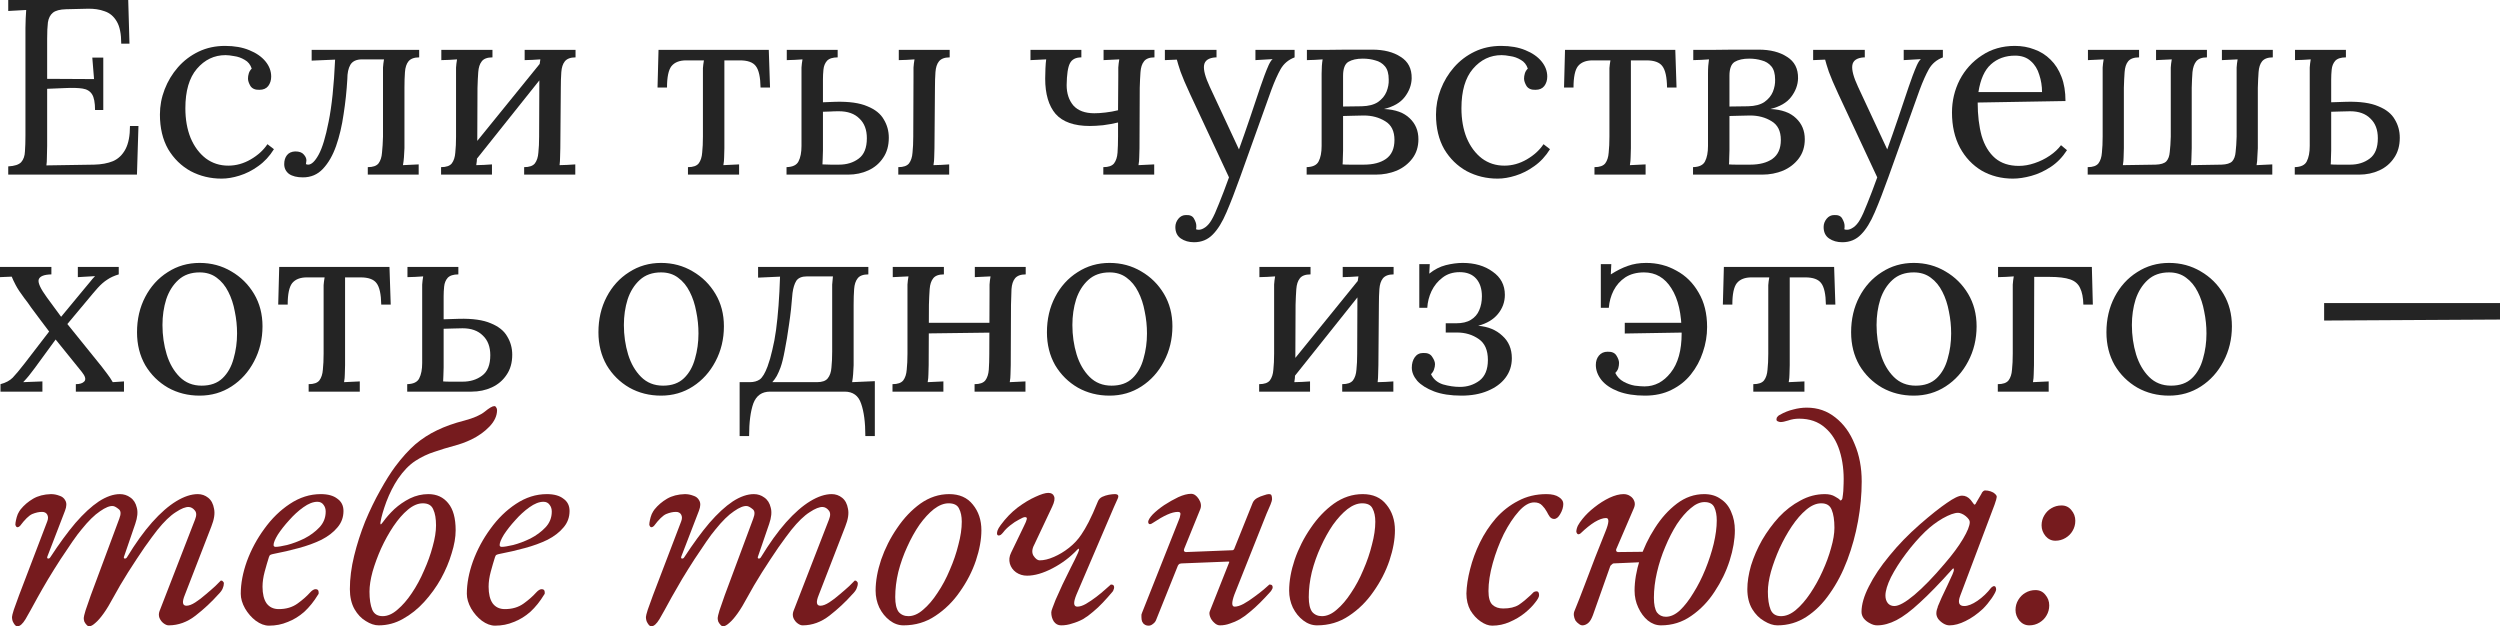 <?xml version="1.0" encoding="UTF-8"?> <svg xmlns="http://www.w3.org/2000/svg" viewBox="0 0 403.197 101.004" fill="none"><path d="M15.329 17.743C15.329 16.563 15.168 15.718 14.846 15.208C14.524 14.699 14.015 14.39 13.317 14.283C12.62 14.176 11.694 14.149 10.541 14.202L7.604 14.323V23.537C7.604 24.261 7.591 24.878 7.564 25.387C7.564 25.897 7.537 26.326 7.483 26.675L15.168 26.554C16.348 26.527 17.367 26.34 18.226 25.991C19.084 25.615 19.755 24.972 20.237 24.06C20.72 23.148 20.962 21.9 20.962 20.318H22.33L22.088 28.163H1.328V26.836C2.347 26.782 3.044 26.554 3.42 26.152C3.795 25.723 3.997 25.146 4.023 24.422C4.077 23.671 4.104 22.826 4.104 21.887V4.506C4.104 3.97 4.117 3.46 4.144 2.977C4.171 2.468 4.198 2.012 4.224 1.609C3.742 1.636 3.259 1.663 2.776 1.69C2.293 1.717 1.811 1.743 1.328 1.77V0H20.68L20.881 7.041H19.553C19.553 5.458 19.312 4.265 18.829 3.46C18.346 2.629 17.689 2.079 16.858 1.811C16.053 1.515 15.141 1.381 14.122 1.408L10.662 1.489C9.669 1.515 8.959 1.703 8.529 2.052C8.1 2.401 7.832 2.924 7.725 3.621C7.644 4.292 7.604 5.177 7.604 6.276V12.714L15.168 12.754L14.886 9.294H16.657V17.743H15.329Z" fill="#242424"></path><path d="M35.73 28.807C33.933 28.807 32.27 28.405 30.741 27.6C29.239 26.768 28.032 25.588 27.12 24.06C26.235 22.504 25.792 20.64 25.792 18.467C25.792 17.072 26.047 15.718 26.557 14.404C27.066 13.089 27.777 11.909 28.689 10.863C29.628 9.79 30.741 8.945 32.029 8.328C33.316 7.711 34.738 7.403 36.293 7.403C37.795 7.403 39.096 7.631 40.196 8.087C41.323 8.543 42.194 9.146 42.811 9.897C43.428 10.648 43.737 11.467 43.737 12.352C43.737 12.942 43.576 13.451 43.254 13.881C42.932 14.283 42.462 14.484 41.846 14.484C41.175 14.511 40.692 14.31 40.397 13.881C40.129 13.425 39.995 13.022 39.995 12.674C39.995 12.405 40.035 12.137 40.116 11.869C40.196 11.574 40.357 11.306 40.598 11.064C40.384 10.42 40.008 9.951 39.472 9.656C38.935 9.334 38.372 9.133 37.782 9.053C37.219 8.945 36.749 8.892 36.374 8.892C34.55 8.892 33.008 9.629 31.747 11.104C30.513 12.553 29.896 14.672 29.896 17.461C29.896 19.258 30.178 20.854 30.741 22.249C31.331 23.644 32.149 24.744 33.195 25.548C34.242 26.326 35.448 26.715 36.816 26.715C38.077 26.715 39.284 26.38 40.437 25.709C41.591 25.038 42.489 24.221 43.133 23.255L44.179 24.06C43.482 25.186 42.637 26.098 41.644 26.795C40.679 27.493 39.673 28.002 38.627 28.324C37.608 28.646 36.642 28.807 35.73 28.807Z" fill="#242424"></path><path d="M48.855 28.606C47.89 28.606 47.139 28.418 46.602 28.043C46.092 27.64 45.838 27.117 45.838 26.474C45.838 25.883 45.985 25.401 46.28 25.025C46.575 24.65 47.018 24.449 47.608 24.422C48.252 24.422 48.708 24.583 48.976 24.904C49.271 25.226 49.419 25.548 49.419 25.87C49.419 25.951 49.405 26.058 49.378 26.192C49.378 26.299 49.365 26.393 49.338 26.474C49.499 26.527 49.62 26.554 49.7 26.554C50.237 26.554 50.8 26.018 51.39 24.945C51.98 23.872 52.517 22.102 52.999 19.634C53.509 17.139 53.858 13.8 54.045 9.616L50.263 9.777V8.047H67.604V9.254C66.799 9.254 66.223 9.468 65.874 9.897C65.552 10.3 65.364 10.876 65.311 11.627C65.257 12.352 65.23 13.197 65.23 14.162V23.899C65.203 24.435 65.177 24.918 65.15 25.347C65.123 25.749 65.069 26.179 64.989 26.635L67.524 26.514V28.163H59.316V26.956C60.147 26.956 60.724 26.755 61.046 26.353C61.368 25.924 61.556 25.347 61.609 24.623C61.69 23.872 61.743 23.013 61.77 22.048V12.311C61.77 11.775 61.77 11.306 61.77 10.903C61.797 10.474 61.851 10.032 61.931 9.576H58.391C57.479 9.576 56.848 9.871 56.5 10.461C56.178 11.024 56.017 11.788 56.017 12.754C55.909 14.658 55.708 16.549 55.413 18.427C55.145 20.304 54.743 22.008 54.206 23.537C53.67 25.065 52.959 26.299 52.074 27.238C51.216 28.15 50.143 28.606 48.855 28.606Z" fill="#242424"></path><path d="M79.424 9.254C78.593 9.254 78.016 9.468 77.694 9.897C77.373 10.3 77.185 10.876 77.131 11.627C77.077 12.352 77.037 13.197 77.01 14.162L76.97 23.899C76.97 24.435 76.957 24.918 76.93 25.347C76.93 25.749 76.89 26.179 76.809 26.635C77.238 26.608 77.654 26.594 78.057 26.594C78.486 26.568 78.915 26.541 79.344 26.514V28.163H71.136V26.956C71.968 26.956 72.545 26.755 72.866 26.353C73.188 25.924 73.376 25.347 73.43 24.623C73.51 23.872 73.55 23.013 73.55 22.048V12.311C73.55 11.775 73.55 11.306 73.55 10.903C73.577 10.474 73.631 10.032 73.711 9.576C73.282 9.602 72.853 9.629 72.424 9.656C72.022 9.656 71.606 9.669 71.177 9.696V8.047H79.424V9.254ZM87.31 9.978L88.598 10.943L76.246 26.433L74.878 25.307L87.31 9.978ZM92.822 9.254C92.017 9.254 91.441 9.468 91.092 9.897C90.77 10.3 90.583 10.876 90.529 11.627C90.475 12.352 90.448 13.197 90.448 14.162L90.368 23.899C90.368 24.435 90.354 24.918 90.328 25.347C90.328 25.749 90.301 26.179 90.247 26.635C90.676 26.608 91.092 26.594 91.495 26.594C91.924 26.568 92.353 26.541 92.782 26.514V28.163H84.534V26.956C85.366 26.956 85.942 26.755 86.264 26.353C86.586 25.924 86.774 25.347 86.827 24.623C86.908 23.872 86.948 23.013 86.948 22.048L86.988 12.311C86.988 11.775 86.988 11.306 86.988 10.903C87.015 10.474 87.069 10.032 87.149 9.576C86.72 9.602 86.291 9.629 85.862 9.656C85.46 9.656 85.044 9.669 84.615 9.696V8.047H92.822V9.254Z" fill="#242424"></path><path d="M110.953 28.163V26.956C111.785 26.956 112.362 26.755 112.683 26.353C113.005 25.924 113.193 25.347 113.247 24.623C113.327 23.872 113.367 23.013 113.367 22.048V12.311C113.367 11.775 113.367 11.332 113.367 10.984C113.394 10.608 113.448 10.192 113.528 9.736H110.672C109.599 9.736 108.808 10.045 108.298 10.662C107.815 11.279 107.574 12.432 107.574 14.122H106.045L106.206 8.047H123.989L124.19 14.122H122.661C122.634 12.432 122.379 11.279 121.897 10.662C121.441 10.045 120.582 9.736 119.322 9.736H116.827V23.899C116.827 24.435 116.814 24.918 116.787 25.347C116.787 25.749 116.747 26.179 116.666 26.635L119.201 26.514V28.163H110.953Z" fill="#242424"></path><path d="M126.85 28.163V26.956C127.843 26.929 128.486 26.621 128.781 26.031C129.103 25.414 129.264 24.583 129.264 23.537V12.311C129.264 11.775 129.264 11.306 129.264 10.903C129.291 10.474 129.345 10.032 129.425 9.576C128.996 9.602 128.567 9.629 128.138 9.656C127.735 9.656 127.32 9.669 126.89 9.696V8.047H135.098V9.254C134.293 9.254 133.717 9.441 133.368 9.817C133.046 10.192 132.858 10.662 132.805 11.225C132.751 11.762 132.724 12.285 132.724 12.794V16.496L134.776 16.415C136.949 16.362 138.652 16.603 139.886 17.139C141.147 17.649 142.032 18.36 142.541 19.272C143.078 20.157 143.346 21.136 143.346 22.209C143.346 23.496 143.038 24.583 142.421 25.468C141.83 26.353 141.039 27.023 140.047 27.479C139.054 27.935 137.968 28.163 136.788 28.163H126.85ZM132.644 26.514C133.1 26.541 133.542 26.554 133.971 26.554C134.401 26.554 134.843 26.554 135.299 26.554C136.56 26.554 137.619 26.232 138.478 25.588C139.363 24.945 139.805 23.845 139.805 22.289C139.805 20.921 139.403 19.862 138.598 19.111C137.82 18.333 136.721 17.944 135.299 17.944C134.736 17.944 134.28 17.958 133.931 17.984C133.583 17.984 133.18 17.998 132.724 18.025V24.261C132.724 24.77 132.711 25.213 132.684 25.588C132.684 25.964 132.671 26.272 132.644 26.514ZM144.875 28.163V26.956C145.706 26.956 146.283 26.755 146.605 26.353C146.927 25.924 147.115 25.347 147.168 24.623C147.248 23.872 147.289 23.013 147.289 22.048L147.329 12.311C147.329 11.775 147.329 11.306 147.329 10.903C147.356 10.474 147.409 10.032 147.49 9.576C147.061 9.602 146.632 9.629 146.202 9.656C145.8 9.656 145.384 9.669 144.955 9.696V8.047H153.163V9.254C152.358 9.254 151.781 9.468 151.433 9.897C151.111 10.3 150.923 10.876 150.87 11.627C150.816 12.352 150.789 13.197 150.789 14.162L150.709 23.899C150.709 24.435 150.695 24.918 150.668 25.347C150.668 25.749 150.628 26.179 150.548 26.635C150.977 26.608 151.393 26.594 151.795 26.594C152.224 26.568 152.653 26.541 153.082 26.514V28.163H144.875Z" fill="#242424"></path><path d="M177.942 28.163V26.956C178.773 26.956 179.35 26.755 179.672 26.353C179.994 25.924 180.181 25.347 180.235 24.623C180.289 23.872 180.316 23.013 180.316 22.048V19.755C179.538 19.942 178.733 20.09 177.902 20.197C177.07 20.278 176.359 20.318 175.769 20.318C173.248 20.318 171.411 19.674 170.257 18.387C169.131 17.072 168.567 15.168 168.567 12.674C168.567 12.137 168.581 11.587 168.608 11.024C168.634 10.434 168.675 9.951 168.728 9.576L166.194 9.696V8.047H174.401V9.254C173.489 9.254 172.872 9.576 172.551 10.219C172.229 10.836 172.054 12.003 172.028 13.72C172.028 15.061 172.39 16.16 173.114 17.019C173.865 17.85 174.991 18.266 176.493 18.266C177.03 18.266 177.634 18.226 178.304 18.145C179.001 18.065 179.672 17.944 180.316 17.783L180.356 12.311C180.356 11.775 180.356 11.306 180.356 10.903C180.383 10.474 180.436 10.032 180.517 9.576L177.982 9.696V8.047H186.19V9.254C185.385 9.254 184.822 9.468 184.5 9.897C184.178 10.3 183.99 10.876 183.937 11.627C183.883 12.352 183.843 13.197 183.816 14.162L183.776 23.899C183.776 24.435 183.762 24.918 183.735 25.347C183.735 25.749 183.695 26.179 183.615 26.635L186.149 26.514V28.163H177.942Z" fill="#242424"></path><path d="M192.577 39.067C191.746 39.067 191.035 38.865 190.445 38.463C189.855 38.061 189.56 37.444 189.56 36.612C189.56 36.13 189.72 35.687 190.042 35.285C190.364 34.882 190.78 34.681 191.29 34.681C191.933 34.654 192.363 34.855 192.577 35.285C192.819 35.714 192.939 36.089 192.939 36.411C192.939 36.492 192.939 36.572 192.939 36.653C192.939 36.76 192.926 36.867 192.899 36.974C192.98 37.028 193.127 37.055 193.341 37.055C193.663 37.055 194.012 36.921 194.388 36.653C194.763 36.384 195.098 35.996 195.393 35.486C195.742 34.896 196.144 34.011 196.601 32.83C197.083 31.65 197.62 30.242 198.21 28.606L191.933 15.168C191.236 13.666 190.726 12.472 190.405 11.587C190.109 10.702 189.908 10.045 189.801 9.616L187.87 9.696V8.047H196.198V9.254H196.037C194.911 9.334 194.294 9.763 194.186 10.541C194.079 11.292 194.388 12.446 195.112 14.001L199.819 24.1C200.436 22.383 201.026 20.693 201.589 19.03C202.153 17.341 202.716 15.664 203.279 14.001C203.494 13.411 203.708 12.808 203.923 12.191C204.164 11.547 204.392 10.984 204.607 10.501C204.848 9.991 205.063 9.669 205.251 9.535L202.475 9.696V8.047H208.791V9.254C207.799 9.629 207.048 10.26 206.538 11.145C206.055 12.003 205.559 13.116 205.049 14.484L200.02 28.526C199.216 30.778 198.478 32.683 197.807 34.239C197.137 35.821 196.399 37.015 195.595 37.819C194.79 38.651 193.784 39.067 192.577 39.067Z" fill="#242424"></path><path d="M210.735 28.163V26.956C211.728 26.929 212.371 26.621 212.666 26.031C212.988 25.414 213.149 24.583 213.149 23.537V11.909C213.149 11.426 213.163 10.997 213.189 10.622C213.216 10.246 213.257 9.897 213.31 9.576C212.881 9.602 212.452 9.629 212.023 9.656C211.62 9.656 211.205 9.669 210.775 9.696V8.047C211.5 8.047 212.425 8.047 213.552 8.047C214.678 8.02 215.912 8.006 217.253 8.006C218.621 8.006 219.975 8.006 221.317 8.006C223.194 8.006 224.723 8.395 225.903 9.173C227.11 9.924 227.7 11.078 227.673 12.633C227.647 13.706 227.271 14.712 226.547 15.651C225.85 16.563 224.736 17.206 223.208 17.582C225.032 17.662 226.413 18.159 227.352 19.071C228.29 19.956 228.76 21.082 228.76 22.45C228.76 23.657 228.438 24.69 227.794 25.548C227.151 26.407 226.306 27.064 225.26 27.52C224.213 27.949 223.087 28.163 221.88 28.163H210.735ZM216.529 26.514C216.824 26.541 217.213 26.554 217.696 26.554C218.205 26.554 218.675 26.554 219.104 26.554C219.56 26.554 219.841 26.554 219.949 26.554C221.451 26.554 222.644 26.246 223.53 25.629C224.441 24.985 224.897 23.966 224.897 22.571C224.897 21.149 224.401 20.144 223.409 19.553C222.416 18.937 221.263 18.628 219.949 18.628C219.386 18.628 218.795 18.641 218.178 18.668C217.588 18.668 217.065 18.682 216.609 18.709V24.261C216.609 24.77 216.596 25.213 216.569 25.588C216.569 25.964 216.556 26.272 216.529 26.514ZM216.609 17.18L219.627 17.139C220.727 17.113 221.598 16.885 222.242 16.455C222.886 15.999 223.342 15.45 223.61 14.806C223.878 14.135 223.999 13.478 223.972 12.834C223.972 11.896 223.771 11.185 223.369 10.702C222.966 10.219 222.443 9.897 221.799 9.736C221.183 9.549 220.512 9.455 219.788 9.455C218.822 9.455 218.044 9.629 217.454 9.978C216.891 10.327 216.609 11.078 216.609 12.231V17.18Z" fill="#242424"></path><path d="M241.533 28.807C239.736 28.807 238.073 28.405 236.544 27.6C235.042 26.768 233.835 25.588 232.923 24.06C232.038 22.504 231.596 20.64 231.596 18.467C231.596 17.072 231.85 15.718 232.36 14.404C232.87 13.089 233.58 11.909 234.492 10.863C235.431 9.79 236.544 8.945 237.832 8.328C239.119 7.711 240.541 7.403 242.097 7.403C243.599 7.403 244.899 7.631 245.999 8.087C247.126 8.543 247.998 9.146 248.614 9.897C249.231 10.648 249.54 11.467 249.54 12.352C249.54 12.942 249.379 13.451 249.057 13.881C248.735 14.283 248.266 14.484 247.649 14.484C246.978 14.511 246.496 14.31 246.2 13.881C245.932 13.425 245.798 13.022 245.798 12.674C245.798 12.405 245.838 12.137 245.919 11.869C245.999 11.574 246.16 11.306 246.402 11.064C246.187 10.42 245.811 9.951 245.275 9.656C244.738 9.334 244.175 9.133 243.585 9.053C243.022 8.945 242.553 8.892 242.177 8.892C240.353 8.892 238.811 9.629 237.55 11.104C236.316 12.553 235.699 14.672 235.699 17.461C235.699 19.258 235.981 20.854 236.544 22.249C237.134 23.644 237.953 24.744 238.998 25.548C240.045 26.326 241.252 26.715 242.62 26.715C243.88 26.715 245.087 26.38 246.241 25.709C247.394 25.038 248.293 24.221 248.936 23.255L249.982 24.06C249.285 25.186 248.44 26.098 247.448 26.795C246.482 27.493 245.476 28.002 244.43 28.324C243.411 28.646 242.445 28.807 241.533 28.807Z" fill="#242424"></path><path d="M257.154 28.163V26.956C257.984 26.956 258.561 26.755 258.884 26.353C259.206 25.924 259.394 25.347 259.446 24.623C259.526 23.872 259.566 23.013 259.566 22.048V12.311C259.566 11.775 259.566 11.332 259.566 10.984C259.594 10.608 259.649 10.192 259.729 9.736H256.871C255.799 9.736 255.007 10.045 254.497 10.662C254.014 11.279 253.774 12.432 253.774 14.122H252.245L252.404 8.047H270.19L270.39 14.122H268.86C268.835 12.432 268.58 11.279 268.097 10.662C267.64 10.045 266.783 9.736 265.52 9.736H263.028V23.899C263.028 24.435 263.013 24.918 262.986 25.347C262.986 25.749 262.946 26.179 262.866 26.635L265.4 26.514V28.163H257.154Z" fill="#242424"></path><path d="M273.049 28.163V26.956C274.042 26.929 274.687 26.621 274.982 26.031C275.304 25.414 275.464 24.583 275.464 23.537V11.909C275.464 11.426 275.476 10.997 275.504 10.622C275.531 10.246 275.571 9.897 275.624 9.576C275.197 9.602 274.767 9.629 274.337 9.656C273.934 9.656 273.519 9.669 273.089 9.696V8.047C273.814 8.047 274.739 8.047 275.866 8.047C276.994 8.02 278.226 8.006 279.568 8.006C280.936 8.006 282.291 8.006 283.63 8.006C285.508 8.006 287.037 8.395 288.217 9.173C289.425 9.924 290.015 11.078 289.987 12.633C289.962 13.706 289.585 14.712 288.862 15.651C288.165 16.563 287.05 17.206 285.523 17.582C287.345 17.662 288.727 18.159 289.667 19.071C290.604 19.956 291.074 21.082 291.074 22.45C291.074 23.657 290.752 24.69 290.11 25.548C289.465 26.407 288.62 27.064 287.575 27.52C286.528 27.949 285.403 28.163 284.195 28.163H273.049ZM278.844 26.514C279.138 26.541 279.528 26.554 280.011 26.554C280.521 26.554 280.988 26.554 281.418 26.554C281.876 26.554 282.156 26.554 282.263 26.554C283.765 26.554 284.958 26.246 285.845 25.629C286.755 24.985 287.212 23.966 287.212 22.571C287.212 21.149 286.715 20.144 285.723 19.553C284.73 18.937 283.578 18.628 282.263 18.628C281.701 18.628 281.111 18.641 280.493 18.668C279.903 18.668 279.381 18.682 278.924 18.709V24.261C278.924 24.77 278.911 25.213 278.884 25.588C278.884 25.964 278.871 26.272 278.844 26.514ZM278.924 17.18L281.941 17.139C283.04 17.113 283.913 16.885 284.558 16.455C285.2 15.999 285.655 15.45 285.925 14.806C286.193 14.135 286.313 13.478 286.288 12.834C286.288 11.896 286.085 11.185 285.683 10.702C285.28 10.219 284.758 9.897 284.113 9.736C283.498 9.549 282.826 9.455 282.103 9.455C281.136 9.455 280.358 9.629 279.768 9.978C279.206 10.327 278.924 11.078 278.924 12.231V17.18Z" fill="#242424"></path><path d="M297.129 39.067C296.296 39.067 295.586 38.865 294.996 38.463C294.406 38.061 294.112 37.444 294.112 36.612C294.112 36.13 294.272 35.687 294.594 35.285C294.916 34.882 295.331 34.681 295.841 34.681C296.486 34.654 296.914 34.855 297.129 35.285C297.371 35.714 297.491 36.089 297.491 36.411C297.491 36.492 297.491 36.572 297.491 36.653C297.491 36.76 297.479 36.867 297.451 36.974C297.531 37.028 297.679 37.055 297.894 37.055C298.216 37.055 298.563 36.921 298.938 36.653C299.316 36.384 299.651 35.996 299.946 35.486C300.293 34.896 300.696 34.011 301.153 32.83C301.636 31.65 302.17 30.242 302.76 28.606L296.486 15.168C295.789 13.666 295.279 12.472 294.956 11.587C294.661 10.702 294.459 10.045 294.354 9.616L292.422 9.696V8.047H300.751V9.254H300.588C299.463 9.334 298.846 9.763 298.738 10.541C298.631 11.292 298.938 12.446 299.663 14.001L304.37 24.1C304.988 22.383 305.578 20.693 306.14 19.03C306.705 17.341 307.267 15.664 307.832 14.001C308.045 13.411 308.26 12.808 308.475 12.191C308.717 11.547 308.945 10.984 309.16 10.501C309.4 9.991 309.615 9.669 309.802 9.535L307.027 9.696V8.047H313.344V9.254C312.352 9.629 311.599 10.26 311.089 11.145C310.607 12.003 310.112 13.116 309.602 14.484L304.573 28.526C303.768 30.778 303.03 32.683 302.36 34.239C301.688 35.821 300.951 37.015 300.146 37.819C299.341 38.651 298.336 39.067 297.129 39.067Z" fill="#242424"></path><path d="M324.63 28.807C322.78 28.807 321.103 28.378 319.601 27.52C318.126 26.635 316.959 25.401 316.101 23.818C315.244 22.209 314.814 20.318 314.814 18.145C314.814 16.268 315.229 14.511 316.061 12.875C316.919 11.239 318.113 9.924 319.641 8.932C321.17 7.913 322.94 7.403 324.952 7.403C326.08 7.403 327.125 7.591 328.09 7.966C329.082 8.315 329.954 8.865 330.707 9.616C331.457 10.34 332.047 11.265 332.477 12.392C332.906 13.492 333.119 14.792 333.119 16.295L318.958 16.536C318.958 18.574 319.173 20.372 319.601 21.927C320.058 23.456 320.781 24.65 321.773 25.508C322.765 26.34 324.04 26.755 325.597 26.755C326.427 26.755 327.272 26.608 328.132 26.313C329.017 26.018 329.834 25.615 330.584 25.106C331.337 24.596 331.939 24.033 332.397 23.416L333.361 24.221C332.636 25.347 331.764 26.246 330.747 26.916C329.727 27.587 328.68 28.07 327.607 28.365C326.535 28.66 325.542 28.807 324.63 28.807ZM319.078 14.846H329.337C329.337 13.881 329.189 12.955 328.894 12.07C328.627 11.158 328.172 10.42 327.527 9.857C326.885 9.267 326.04 8.972 324.992 8.972C323.438 8.972 322.135 9.441 321.091 10.38C320.071 11.292 319.401 12.781 319.078 14.846Z" fill="#242424"></path><path d="M336.701 28.163V26.956C337.531 26.956 338.108 26.755 338.431 26.353C338.753 25.924 338.941 25.347 338.993 24.623C339.073 23.872 339.113 23.013 339.113 22.048V12.311C339.113 11.775 339.113 11.306 339.113 10.903C339.141 10.474 339.196 10.032 339.276 9.576L336.741 9.696V8.047H344.987V9.254C344.157 9.254 343.568 9.468 343.218 9.897C342.895 10.3 342.708 10.876 342.655 11.627C342.6 12.352 342.56 13.197 342.535 14.162V23.899C342.535 24.435 342.52 24.918 342.493 25.347C342.493 25.749 342.453 26.179 342.373 26.635L347.645 26.554C348.474 26.527 349.052 26.353 349.374 26.031C349.697 25.682 349.884 25.173 349.937 24.502C350.017 23.832 350.072 23.013 350.099 22.048V12.311C350.099 11.775 350.099 11.306 350.099 10.903C350.124 10.474 350.179 10.032 350.259 9.576L347.725 9.696V8.047H355.931V9.254C355.126 9.254 354.551 9.468 354.201 9.897C353.881 10.3 353.679 10.876 353.599 11.627C353.544 12.352 353.504 13.197 353.479 14.162V23.899C353.479 24.435 353.464 24.918 353.436 25.347C353.436 25.749 353.411 26.179 353.356 26.635L358.266 26.554C359.098 26.527 359.673 26.353 359.995 26.031C360.318 25.682 360.505 25.173 360.558 24.502C360.64 23.832 360.693 23.013 360.72 22.048V12.311C360.72 11.775 360.72 11.306 360.72 10.903C360.745 10.474 360.8 10.032 360.88 9.576L358.346 9.696V8.047H366.555V9.254C365.75 9.254 365.172 9.468 364.822 9.897C364.502 10.3 364.315 10.876 364.26 11.627C364.207 12.352 364.167 13.197 364.14 14.162V23.899C364.112 24.435 364.085 24.918 364.06 25.347C364.06 25.749 364.02 26.179 363.937 26.635L366.472 26.514V28.163H336.701Z" fill="#242424"></path><path d="M370.097 28.163V26.956C371.089 26.929 371.734 26.621 372.029 26.031C372.351 25.414 372.511 24.583 372.511 23.537V12.311C372.511 11.775 372.511 11.306 372.511 10.903C372.539 10.474 372.591 10.032 372.671 9.576C372.244 9.602 371.814 9.629 371.384 9.656C370.981 9.656 370.567 9.669 370.137 9.696V8.047H378.346V9.254C377.541 9.254 376.963 9.441 376.616 9.817C376.293 10.192 376.106 10.662 376.051 11.225C375.998 11.762 375.971 12.285 375.971 12.794V16.496L378.466 16.415C380.638 16.362 382.342 16.603 383.575 17.139C384.837 17.649 385.722 18.36 386.232 19.272C386.767 20.157 387.034 21.136 387.034 22.209C387.034 23.496 386.727 24.583 386.11 25.468C385.52 26.353 384.73 27.023 383.737 27.479C382.745 27.935 381.658 28.163 380.478 28.163H370.097ZM375.891 26.514C376.186 26.541 376.548 26.554 376.978 26.554C377.433 26.554 377.848 26.554 378.226 26.554C378.625 26.554 378.895 26.554 379.028 26.554C380.263 26.554 381.308 26.232 382.168 25.588C383.052 24.945 383.495 23.845 383.495 22.289C383.495 20.921 383.092 19.862 382.288 19.111C381.51 18.333 380.423 17.944 379.028 17.944C378.438 17.944 377.888 17.958 377.381 17.984C376.896 17.984 376.428 17.998 375.971 18.025V24.261C375.971 24.77 375.958 25.213 375.931 25.588C375.931 25.964 375.918 26.272 375.891 26.514Z" fill="#242424"></path><path d="M0.08 63.163V61.956C0.912 61.742 1.569 61.393 2.052 60.91C2.535 60.401 3.152 59.663 3.903 58.698L7.926 53.467C7.55 52.958 7.094 52.354 6.558 51.657C6.022 50.932 5.512 50.248 5.029 49.605C4.573 48.934 4.211 48.438 3.943 48.116C3.299 47.258 2.83 46.547 2.535 45.984C2.24 45.421 2.025 44.964 1.891 44.616L0 44.696V43.047H8.288V44.254C7.081 44.28 6.397 44.562 6.236 45.099C6.102 45.608 6.531 46.547 7.524 47.915L9.857 51.093L13.518 46.668C13.921 46.185 14.256 45.783 14.524 45.461C14.792 45.112 15.061 44.804 15.329 44.535L12.553 44.696V43.047H19.151V44.254C18.427 44.468 17.81 44.75 17.3 45.099C16.791 45.421 16.281 45.863 15.771 46.426C15.289 46.963 14.685 47.674 13.961 48.559L10.863 52.26L16.415 59.14C16.71 59.542 17.005 59.931 17.3 60.307C17.595 60.682 17.89 61.125 18.185 61.634L19.996 61.514V63.163H12.231V61.956C12.875 61.956 13.331 61.809 13.599 61.514C13.894 61.192 13.76 60.682 13.197 59.985L8.972 54.755L5.592 59.381C5.19 59.918 4.882 60.32 4.667 60.588C4.452 60.857 4.144 61.205 3.742 61.634L6.84 61.514V63.163H0.08Z" fill="#242424"></path><path d="M32.198 63.807C30.32 63.807 28.617 63.378 27.088 62.52C25.559 61.634 24.339 60.428 23.427 58.899C22.542 57.343 22.099 55.573 22.099 53.588C22.099 51.469 22.542 49.565 23.427 47.875C24.312 46.185 25.519 44.857 27.048 43.892C28.577 42.899 30.293 42.403 32.198 42.403C34.075 42.403 35.779 42.859 37.307 43.771C38.836 44.656 40.057 45.863 40.969 47.392C41.881 48.921 42.336 50.664 42.336 52.622C42.336 54.688 41.881 56.579 40.969 58.295C40.084 59.985 38.876 61.326 37.348 62.318C35.819 63.311 34.102 63.807 32.198 63.807ZM32.519 62.198C33.941 62.198 35.068 61.795 35.899 60.991C36.731 60.186 37.321 59.14 37.67 57.853C38.045 56.565 38.233 55.211 38.233 53.789C38.233 52.582 38.112 51.402 37.871 50.248C37.656 49.068 37.307 48.009 36.824 47.07C36.342 46.104 35.711 45.34 34.934 44.777C34.183 44.213 33.271 43.932 32.198 43.932C30.803 43.932 29.663 44.334 28.778 45.139C27.893 45.943 27.236 46.99 26.806 48.277C26.404 49.565 26.203 50.946 26.203 52.421C26.203 54.084 26.431 55.666 26.887 57.169C27.343 58.644 28.04 59.851 28.979 60.79C29.918 61.728 31.098 62.198 32.519 62.198Z" fill="#242424"></path><path d="M49.778 63.163V61.956C50.61 61.956 51.186 61.755 51.508 61.353C51.83 60.924 52.018 60.347 52.071 59.623C52.152 58.872 52.192 58.013 52.192 57.048V47.311C52.192 46.775 52.192 46.332 52.192 45.984C52.219 45.608 52.273 45.192 52.353 44.736H49.497C48.424 44.736 47.632 45.045 47.123 45.662C46.64 46.279 46.398 47.432 46.398 49.122H44.87L45.031 43.047H62.814L63.015 49.122H61.486C61.459 47.432 61.204 46.279 60.722 45.662C60.266 45.045 59.407 44.736 58.147 44.736H55.652V58.899C55.652 59.435 55.639 59.918 55.612 60.347C55.612 60.749 55.572 61.178 55.491 61.634L58.026 61.514V63.163H49.778Z" fill="#242424"></path><path d="M65.675 63.163V61.956C66.668 61.93 67.311 61.621 67.606 61.031C67.928 60.414 68.089 59.583 68.089 58.537V47.311C68.089 46.775 68.089 46.306 68.089 45.903C68.116 45.474 68.17 45.032 68.25 44.576C67.821 44.602 67.392 44.629 66.962 44.656C66.56 44.656 66.144 44.669 65.715 44.696V43.047H73.923V44.254C73.118 44.254 72.542 44.441 72.193 44.817C71.871 45.192 71.683 45.662 71.63 46.225C71.576 46.762 71.549 47.285 71.549 47.794V51.496L74.044 51.415C76.216 51.362 77.919 51.603 79.153 52.139C80.414 52.649 81.299 53.36 81.809 54.272C82.345 55.157 82.613 56.136 82.613 57.209C82.613 58.496 82.305 59.583 81.688 60.468C81.098 61.353 80.306 62.023 79.314 62.479C78.322 62.935 77.235 63.163 76.055 63.163H65.675ZM71.469 61.514C71.764 61.541 72.126 61.554 72.555 61.554C73.011 61.554 73.427 61.554 73.802 61.554C74.205 61.554 74.473 61.554 74.607 61.554C75.841 61.554 76.887 61.232 77.745 60.588C78.63 59.945 79.073 58.845 79.073 57.289C79.073 55.921 78.67 54.862 77.866 54.111C77.088 53.333 76.002 52.944 74.607 52.944C74.017 52.944 73.467 52.958 72.957 52.984C72.475 52.984 72.005 52.998 71.549 53.025V59.261C71.549 59.77 71.536 60.213 71.509 60.588C71.509 60.964 71.495 61.272 71.469 61.514Z" fill="#242424"></path><path d="M106.614 63.807C104.736 63.807 103.033 63.378 101.504 62.52C99.975 61.634 98.755 60.428 97.843 58.899C96.958 57.343 96.515 55.573 96.515 53.588C96.515 51.469 96.958 49.565 97.843 47.875C98.728 46.185 99.935 44.857 101.464 43.892C102.993 42.899 104.709 42.403 106.614 42.403C108.491 42.403 110.195 42.859 111.723 43.771C113.252 44.656 114.473 45.863 115.385 47.392C116.297 48.921 116.752 50.664 116.752 52.622C116.752 54.688 116.297 56.579 115.385 58.295C114.5 59.985 113.292 61.326 111.764 62.318C110.235 63.311 108.518 63.807 106.614 63.807ZM106.936 62.198C108.357 62.198 109.484 61.795 110.315 60.991C111.147 60.186 111.737 59.14 112.086 57.853C112.461 56.565 112.649 55.211 112.649 53.789C112.649 52.582 112.528 51.402 112.287 50.248C112.072 49.068 111.723 48.009 111.241 47.07C110.758 46.104 110.128 45.34 109.35 44.777C108.599 44.213 107.687 43.932 106.614 43.932C105.219 43.932 104.079 44.334 103.194 45.139C102.309 45.943 101.652 46.99 101.223 48.277C100.82 49.565 100.619 50.946 100.619 52.421C100.619 54.084 100.847 55.666 101.303 57.169C101.759 58.644 102.456 59.851 103.395 60.79C104.334 61.728 105.514 62.198 106.936 62.198Z" fill="#242424"></path><path d="M119.286 70.325V61.634H120.935C121.579 61.634 122.116 61.487 122.545 61.192C122.974 60.87 123.39 60.173 123.792 59.1C124.087 58.295 124.342 57.41 124.556 56.444C124.798 55.479 124.999 54.406 125.16 53.226C125.321 52.019 125.455 50.704 125.562 49.283C125.669 47.861 125.75 46.306 125.804 44.616L122.263 44.777V43.047H140.046V44.254C139.215 44.254 138.638 44.468 138.316 44.897C137.994 45.3 137.806 45.876 137.753 46.627C137.699 47.352 137.672 48.196 137.672 49.162V58.899C137.645 59.435 137.619 59.918 137.592 60.347C137.565 60.749 137.512 61.178 137.431 61.634L141.092 61.473V70.325H139.563C139.563 68.126 139.335 66.382 138.879 65.094C138.45 63.807 137.565 63.163 136.224 63.163H124.194C122.88 63.163 121.981 63.794 121.499 65.054C121.043 66.342 120.815 68.099 120.815 70.325H119.286ZM124.556 61.634H131.758C132.59 61.634 133.166 61.433 133.488 61.031C133.837 60.602 134.038 60.025 134.092 59.301C134.172 58.55 134.212 57.692 134.212 56.726V47.311C134.212 46.775 134.212 46.306 134.212 45.903C134.239 45.474 134.279 45.032 134.333 44.576H130.149C129.317 44.576 128.741 44.817 128.419 45.3C128.124 45.783 127.923 46.44 127.815 47.271C127.681 49.068 127.493 50.758 127.252 52.341C127.037 53.896 126.809 55.278 126.568 56.485C126.353 57.665 126.126 58.59 125.884 59.261C125.696 59.77 125.495 60.226 125.28 60.629C125.066 61.004 124.824 61.339 124.556 61.634Z" fill="#242424"></path><path d="M152.23 44.254C151.398 44.254 150.822 44.468 150.5 44.897C150.178 45.3 149.99 45.876 149.936 46.627C149.883 47.352 149.842 48.196 149.816 49.162L149.775 58.899C149.775 59.435 149.762 59.918 149.735 60.347C149.735 60.749 149.695 61.178 149.614 61.634L152.149 61.514V63.163H143.941V61.956C144.773 61.956 145.35 61.755 145.672 61.353C145.993 60.924 146.181 60.347 146.235 59.623C146.315 58.872 146.356 58.013 146.356 57.048V47.311C146.356 46.775 146.356 46.306 146.356 45.903C146.382 45.474 146.436 45.032 146.517 44.576L143.982 44.696V43.047H152.23V44.254ZM165.426 44.254C164.621 44.254 164.045 44.468 163.696 44.897C163.374 45.3 163.186 45.876 163.133 46.627C163.106 47.352 163.079 48.196 163.052 49.162L163.012 58.899C163.012 59.435 162.999 59.918 162.972 60.347C162.972 60.749 162.932 61.178 162.851 61.634L165.386 61.514V63.163H157.178V61.956C158.01 61.956 158.587 61.755 158.908 61.353C159.23 60.924 159.418 60.347 159.472 59.623C159.525 58.872 159.552 58.013 159.552 57.048L159.592 47.311C159.592 46.775 159.592 46.306 159.592 45.903C159.619 45.474 159.673 45.032 159.753 44.576L157.219 44.696V43.047H165.426V44.254ZM148.367 52.059H161V53.628L148.367 53.789V52.059Z" fill="#242424"></path><path d="M178.947 63.807C177.07 63.807 175.367 63.378 173.838 62.52C172.309 61.634 171.089 60.428 170.176 58.899C169.291 57.343 168.849 55.573 168.849 53.588C168.849 51.469 169.291 49.565 170.176 47.875C171.062 46.185 172.269 44.857 173.798 43.892C175.326 42.899 177.043 42.403 178.947 42.403C180.825 42.403 182.528 42.859 184.057 43.771C185.586 44.656 186.806 45.863 187.718 47.392C188.63 48.921 189.086 50.664 189.086 52.622C189.086 54.688 188.63 56.579 187.718 58.295C186.833 59.985 185.626 61.326 184.097 62.318C182.568 63.311 180.852 63.807 178.947 63.807ZM179.269 62.198C180.691 62.198 181.817 61.795 182.649 60.991C183.481 60.186 184.07 59.14 184.419 57.853C184.795 56.565 184.983 55.211 184.983 53.789C184.983 52.582 184.862 51.402 184.62 50.248C184.406 49.068 184.057 48.009 183.574 47.07C183.092 46.104 182.461 45.34 181.683 44.777C180.932 44.213 180.02 43.932 178.947 43.932C177.553 43.932 176.413 44.334 175.528 45.139C174.642 45.943 173.985 46.99 173.556 48.277C173.154 49.565 172.953 50.946 172.953 52.421C172.953 54.084 173.181 55.666 173.637 57.169C174.092 58.644 174.79 59.851 175.729 60.79C176.668 61.728 177.848 62.198 179.269 62.198Z" fill="#242424"></path><path d="M211.362 44.254C210.53 44.254 209.954 44.468 209.632 44.897C209.31 45.3 209.122 45.876 209.068 46.627C209.015 47.352 208.974 48.196 208.948 49.162L208.907 58.899C208.907 59.435 208.894 59.918 208.867 60.347C208.867 60.749 208.827 61.178 208.746 61.634C209.176 61.608 209.591 61.594 209.994 61.594C210.423 61.567 210.852 61.541 211.281 61.514V63.163H203.074V61.956C203.905 61.956 204.482 61.755 204.804 61.353C205.125 60.924 205.313 60.347 205.367 59.623C205.447 58.872 205.488 58.013 205.488 57.048V47.311C205.488 46.775 205.488 46.306 205.488 45.903C205.514 45.474 205.568 45.032 205.649 44.576C205.219 44.602 204.79 44.629 204.361 44.656C203.959 44.656 203.543 44.669 203.114 44.696V43.047H211.362V44.254ZM219.248 44.978L220.535 45.943L208.183 61.433L206.815 60.307L219.248 44.978ZM224.759 44.254C223.955 44.254 223.378 44.468 223.029 44.897C222.708 45.3 222.52 45.876 222.466 46.627C222.412 47.352 222.386 48.196 222.386 49.162L222.305 58.899C222.305 59.435 222.292 59.918 222.265 60.347C222.265 60.749 222.238 61.178 222.184 61.634C222.614 61.608 223.029 61.594 223.432 61.594C223.861 61.567 224.29 61.541 224.719 61.514V63.163H216.471V61.956C217.303 61.956 217.88 61.755 218.201 61.353C218.523 60.924 218.711 60.347 218.765 59.623C218.845 58.872 218.885 58.013 218.885 57.048L218.926 47.311C218.926 46.775 218.926 46.306 218.926 45.903C218.952 45.474 219.006 45.032 219.087 44.576C218.657 44.602 218.228 44.629 217.799 44.656C217.397 44.656 216.981 44.669 216.552 44.696V43.047H224.759V44.254Z" fill="#242424"></path><path d="M235.701 63.807C233.958 63.807 232.482 63.579 231.275 63.123C230.095 62.667 229.197 62.104 228.58 61.433C227.99 60.736 227.694 60.025 227.694 59.301C227.694 58.63 227.855 58.067 228.177 57.611C228.499 57.155 228.955 56.927 229.545 56.927C230.243 56.9 230.726 57.115 230.994 57.571C231.289 58 231.436 58.389 231.436 58.738C231.436 59.006 231.383 59.287 231.275 59.583C231.195 59.851 231.034 60.106 230.793 60.347C231.168 61.152 231.812 61.702 232.724 61.997C233.662 62.265 234.575 62.399 235.46 62.399C236.64 62.399 237.686 62.064 238.598 61.393C239.51 60.696 239.966 59.583 239.966 58.054C239.966 56.471 239.469 55.345 238.477 54.674C237.485 53.977 236.318 53.628 234.977 53.628H233.166V52.139H234.816C235.835 52.139 236.64 51.952 237.23 51.576C237.847 51.201 238.289 50.691 238.558 50.047C238.853 49.377 239 48.626 239 47.794C239 46.587 238.692 45.635 238.075 44.938C237.458 44.24 236.573 43.892 235.419 43.892C234.32 43.892 233.394 44.187 232.643 44.777C231.892 45.34 231.302 46.064 230.873 46.949C230.471 47.808 230.243 48.706 230.189 49.645H228.902V42.604H230.591L230.511 44.133C231.342 43.462 232.228 43.006 233.166 42.765C234.132 42.524 235.044 42.403 235.902 42.403C237.833 42.403 239.443 42.872 240.73 43.811C242.044 44.723 242.702 45.97 242.702 47.553C242.702 48.706 242.326 49.739 241.575 50.651C240.851 51.536 239.791 52.166 238.397 52.542C240.006 52.676 241.307 53.212 242.299 54.151C243.318 55.063 243.828 56.27 243.828 57.772C243.828 58.979 243.479 60.039 242.782 60.951C242.112 61.836 241.159 62.533 239.926 63.043C238.719 63.552 237.31 63.807 235.701 63.807Z" fill="#242424"></path><path d="M265.3 63.807C263.638 63.807 262.201 63.579 260.996 63.123C259.814 62.667 258.916 62.064 258.299 61.313C257.681 60.535 257.374 59.717 257.374 58.858C257.374 58.268 257.534 57.772 257.856 57.37C258.206 56.941 258.674 56.726 259.266 56.726C259.963 56.699 260.446 56.914 260.713 57.37C260.981 57.799 261.116 58.188 261.116 58.537C261.116 58.805 261.076 59.086 260.996 59.381C260.913 59.65 260.753 59.904 260.511 60.146C260.808 60.763 261.251 61.232 261.841 61.554C262.431 61.876 263.033 62.09 263.651 62.198C264.293 62.278 264.818 62.318 265.22 62.318C266.883 62.318 268.29 61.581 269.445 60.106C270.625 58.63 271.215 56.511 271.215 53.749C271.215 50.637 270.665 48.223 269.565 46.507C268.492 44.79 267.018 43.932 265.138 43.932C263.958 43.932 262.953 44.2 262.121 44.736C261.316 45.273 260.686 45.984 260.231 46.869C259.801 47.727 259.546 48.653 259.466 49.645H258.179V42.604H259.869L259.789 44.254C260.753 43.637 261.666 43.181 262.523 42.886C263.408 42.564 264.4 42.403 265.5 42.403C267.273 42.403 268.895 42.819 270.37 43.65C271.872 44.455 273.064 45.635 273.949 47.191C274.862 48.72 275.319 50.57 275.319 52.743C275.319 54.138 275.089 55.492 274.634 56.807C274.204 58.121 273.562 59.314 272.702 60.387C271.872 61.433 270.825 62.265 269.565 62.882C268.33 63.499 266.91 63.807 265.3 63.807ZM262.041 53.789V52.059H271.857V53.628L262.041 53.789Z" fill="#242424"></path><path d="M282.771 63.163V61.956C283.603 61.956 284.178 61.755 284.5 61.353C284.823 60.924 285.01 60.347 285.063 59.623C285.145 58.872 285.185 58.013 285.185 57.048V47.311C285.185 46.775 285.185 46.332 285.185 45.984C285.21 45.608 285.265 45.192 285.345 44.736H282.488C281.416 44.736 280.623 45.045 280.116 45.662C279.631 46.279 279.391 47.432 279.391 49.122H277.861L278.024 43.047H295.806L296.006 49.122H294.479C294.451 47.432 294.197 46.279 293.714 45.662C293.257 45.045 292.399 44.736 291.139 44.736H288.645V58.899C288.645 59.435 288.63 59.918 288.605 60.347C288.605 60.749 288.565 61.178 288.482 61.634L291.017 61.514V63.163H282.771Z" fill="#242424"></path><path d="M308.645 63.807C306.767 63.807 305.065 63.378 303.535 62.52C302.006 61.634 300.786 60.428 299.873 58.899C298.988 57.343 298.546 55.573 298.546 53.588C298.546 51.469 298.988 49.565 299.873 47.875C300.758 46.185 301.966 44.857 303.495 43.892C305.025 42.899 306.74 42.403 308.645 42.403C310.522 42.403 312.227 42.859 313.754 43.771C315.284 44.656 316.504 45.863 317.416 47.392C318.328 48.921 318.783 50.664 318.783 52.622C318.783 54.688 318.328 56.579 317.416 58.295C316.531 59.985 315.324 61.326 313.794 62.318C312.267 63.311 310.549 63.807 308.645 63.807ZM308.967 62.198C310.389 62.198 311.514 61.795 312.347 60.991C313.179 60.186 313.769 59.14 314.116 57.853C314.491 56.565 314.679 55.211 314.679 53.789C314.679 52.582 314.559 51.402 314.319 50.248C314.104 49.068 313.754 48.009 313.272 47.07C312.789 46.104 312.159 45.34 311.382 44.777C310.629 44.213 309.717 43.932 308.645 43.932C307.25 43.932 306.11 44.334 305.225 45.139C304.34 45.943 303.683 46.99 303.253 48.277C302.85 49.565 302.65 50.946 302.65 52.421C302.65 54.084 302.878 55.666 303.335 57.169C303.79 58.644 304.488 59.851 305.428 60.79C306.365 61.728 307.545 62.198 308.967 62.198Z" fill="#242424"></path><path d="M322.203 63.163V61.956C323.033 61.956 323.61 61.755 323.933 61.353C324.255 60.924 324.443 60.347 324.495 59.623C324.575 58.872 324.615 58.013 324.615 57.048V47.311C324.615 46.775 324.615 46.306 324.615 45.903C324.643 45.474 324.698 45.032 324.778 44.576C324.348 44.602 323.918 44.629 323.49 44.656C323.088 44.656 322.67 44.669 322.243 44.696V43.047H337.371L337.531 49.122H336.001C335.976 47.995 335.801 47.11 335.479 46.466C335.184 45.796 334.649 45.327 333.869 45.058C333.091 44.79 331.979 44.656 330.529 44.656H328.077L328.037 58.899C328.037 59.435 328.022 59.918 327.995 60.347C327.995 60.749 327.955 61.178 327.875 61.634L330.409 61.514V63.163H322.203Z" fill="#242424"></path><path d="M349.822 63.807C347.944 63.807 346.24 63.378 344.712 62.52C343.183 61.634 341.963 60.428 341.05 58.899C340.166 57.343 339.723 55.573 339.723 53.588C339.723 51.469 340.166 49.565 341.05 47.875C341.935 46.185 343.143 44.857 344.672 43.892C346.2 42.899 347.917 42.403 349.822 42.403C351.699 42.403 353.401 42.859 354.931 43.771C356.461 44.656 357.681 45.863 358.593 47.392C359.505 48.921 359.96 50.664 359.96 52.622C359.96 54.688 359.505 56.579 358.593 58.295C357.708 59.985 356.501 61.326 354.971 62.318C353.441 63.311 351.726 63.807 349.822 63.807ZM350.144 62.198C351.564 62.198 352.691 61.795 353.524 60.991C354.354 60.186 354.944 59.14 355.294 57.853C355.668 56.565 355.856 55.211 355.856 53.789C355.856 52.582 355.736 51.402 355.494 50.248C355.281 49.068 354.931 48.009 354.449 47.07C353.966 46.104 353.336 45.34 352.556 44.777C351.806 44.213 350.894 43.932 349.822 43.932C348.427 43.932 347.287 44.334 346.402 45.139C345.517 45.943 344.86 46.99 344.43 48.277C344.028 49.565 343.828 50.946 343.828 52.421C343.828 54.084 344.055 55.666 344.51 57.169C344.967 58.644 345.665 59.851 346.602 60.79C347.542 61.728 348.722 62.198 350.144 62.198Z" fill="#242424"></path><path d="M374.833 51.697V48.881H403.197V51.536L374.833 51.697Z" fill="#242424"></path><path d="M2.824 101.004C2.659 101.004 2.511 100.922 2.379 100.757C2.247 100.592 2.132 100.394 2.033 100.163C1.967 99.933 1.934 99.718 1.934 99.52C1.934 99.356 2.033 98.96 2.23 98.334C2.461 97.707 2.741 96.932 3.071 96.009L7.621 84.091C7.786 83.662 7.786 83.3 7.621 83.003C7.456 82.706 7.176 82.558 6.78 82.558C6.286 82.558 5.758 82.673 5.198 82.904C4.67 83.135 4.011 83.778 3.22 84.833C3.088 84.965 2.939 85.031 2.774 85.031C2.643 84.998 2.544 84.866 2.478 84.635C2.478 84.437 2.511 84.19 2.577 83.893C2.643 83.564 2.741 83.234 2.873 82.904C3.038 82.574 3.187 82.327 3.318 82.162C3.879 81.47 4.555 80.893 5.346 80.431C6.137 79.97 7.093 79.723 8.214 79.69C8.676 79.69 9.121 79.772 9.55 79.937C10.011 80.069 10.341 80.332 10.539 80.728C10.769 81.124 10.753 81.668 10.489 82.36L7.67 89.679C7.571 89.91 7.588 90.042 7.72 90.075C7.885 90.108 8.017 90.042 8.115 89.877C9.533 87.701 10.885 85.855 12.171 84.338C13.489 82.822 14.742 81.668 15.929 80.876C17.149 80.085 18.286 79.69 19.341 79.69C19.968 79.69 20.528 79.871 21.023 80.234C21.55 80.596 21.896 81.14 22.061 81.866C22.259 82.558 22.177 83.432 21.814 84.487L20.034 89.679C19.935 89.91 19.951 90.042 20.083 90.075C20.248 90.108 20.38 90.042 20.479 89.877C21.863 87.602 23.215 85.723 24.534 84.239C25.886 82.723 27.188 81.585 28.441 80.827C29.694 80.069 30.847 79.69 31.903 79.69C32.529 79.69 33.089 79.887 33.584 80.283C34.079 80.679 34.392 81.272 34.523 82.063C34.688 82.822 34.54 83.778 34.079 84.932L29.826 95.91C29.331 97.097 29.413 97.691 30.073 97.691C30.469 97.691 30.946 97.509 31.507 97.147C32.067 96.784 32.628 96.355 33.188 95.861C33.782 95.366 34.293 94.921 34.721 94.526C35.15 94.097 35.43 93.817 35.562 93.685C35.595 93.652 35.612 93.636 35.612 93.636C35.645 93.636 35.678 93.636 35.711 93.636C35.809 93.636 35.892 93.685 35.958 93.784C36.057 93.85 36.106 93.949 36.106 94.081C36.106 94.344 36.04 94.625 35.908 94.921C35.809 95.185 35.579 95.498 35.216 95.861C34.128 97.081 32.908 98.218 31.556 99.273C30.205 100.328 28.754 100.856 27.204 100.856C26.941 100.856 26.661 100.74 26.364 100.51C26.1 100.312 25.886 100.031 25.721 99.669C25.589 99.306 25.589 98.944 25.721 98.581L31.457 83.794C31.721 83.135 31.705 82.64 31.408 82.311C31.144 81.981 30.831 81.8 30.469 81.767C29.941 81.734 29.232 82.014 28.342 82.607C27.452 83.168 26.463 84.124 25.375 85.476C24.88 86.102 24.188 87.042 23.298 88.294C22.44 89.547 21.55 90.899 20.627 92.35C19.737 93.767 18.962 95.086 18.303 96.306C17.742 97.361 17.215 98.235 16.72 98.927C16.226 99.619 15.781 100.13 15.385 100.46C14.989 100.823 14.66 101.004 14.396 101.004C14.231 101.004 14.083 100.922 13.951 100.757C13.819 100.625 13.704 100.46 13.605 100.262C13.539 100.064 13.506 99.867 13.506 99.669C13.506 99.504 13.605 99.092 13.803 98.432C14.033 97.74 14.314 96.932 14.643 96.009L19.242 83.646C19.539 82.888 19.506 82.376 19.144 82.113C18.781 81.816 18.484 81.651 18.253 81.618C17.726 81.552 17.017 81.833 16.127 82.459C15.237 83.052 14.248 84.025 13.16 85.377C12.764 85.838 12.27 86.498 11.676 87.355C11.083 88.212 10.44 89.168 9.747 90.223C9.088 91.245 8.429 92.3 7.769 93.388C7.143 94.443 6.582 95.416 6.088 96.306C5.231 97.888 4.571 99.075 4.11 99.867C3.648 100.625 3.22 101.004 2.824 101.004Z" fill="#761B1E"></path><path d="M43.379 100.905C42.686 100.905 41.978 100.641 41.252 100.114C40.56 99.586 39.983 98.927 39.522 98.136C39.06 97.312 38.829 96.52 38.829 95.762C38.829 94.113 39.159 92.366 39.818 90.52C40.51 88.641 41.45 86.893 42.637 85.278C43.824 83.629 45.192 82.294 46.742 81.272C48.324 80.217 49.989 79.69 51.736 79.69C52.89 79.69 53.781 79.937 54.407 80.431C55.066 80.893 55.396 81.552 55.396 82.409C55.396 83.432 55.066 84.322 54.407 85.08C53.781 85.838 52.923 86.498 51.835 87.058C50.747 87.586 49.528 88.031 48.176 88.393C46.857 88.756 45.505 89.069 44.121 89.333C43.923 89.366 43.758 89.416 43.626 89.481C43.527 89.514 43.445 89.63 43.379 89.828C43.148 90.553 42.917 91.344 42.686 92.201C42.456 93.059 42.34 93.866 42.34 94.625C42.34 95.778 42.555 96.669 42.983 97.295C43.445 97.921 44.104 98.235 44.961 98.235C46.148 98.235 47.154 97.938 47.978 97.345C48.802 96.751 49.478 96.158 50.006 95.564C50.335 95.202 50.632 95.02 50.896 95.02C51.226 95.02 51.39 95.185 51.39 95.515C51.39 95.548 51.39 95.614 51.39 95.712C51.39 95.778 51.357 95.844 51.292 95.91C50.632 96.998 49.89 97.921 49.066 98.68C48.242 99.405 47.352 99.949 46.395 100.312C45.472 100.707 44.467 100.905 43.379 100.905ZM44.467 88.196C44.83 88.196 45.44 88.097 46.297 87.899C47.187 87.668 48.11 87.322 49.066 86.86C50.022 86.366 50.83 85.772 51.489 85.08C52.182 84.355 52.528 83.498 52.528 82.508C52.528 82.08 52.412 81.717 52.182 81.421C51.951 81.091 51.621 80.926 51.193 80.926C50.5 80.926 49.742 81.223 48.918 81.816C48.126 82.376 47.368 83.069 46.643 83.893C45.917 84.684 45.308 85.459 44.813 86.217C44.351 86.976 44.121 87.536 44.121 87.899C44.121 88.097 44.236 88.196 44.467 88.196Z" fill="#761B1E"></path><path d="M61.074 100.856C60.415 100.856 59.723 100.625 58.997 100.163C58.272 99.735 57.662 99.092 57.168 98.235C56.673 97.345 56.426 96.273 56.426 95.02C56.426 93.306 56.657 91.509 57.118 89.63C57.58 87.751 58.173 85.904 58.898 84.091C59.657 82.278 60.464 80.613 61.322 79.096C62.179 77.547 62.987 76.261 63.745 75.239C64.833 73.788 65.904 72.601 66.959 71.678C68.047 70.755 69.218 69.997 70.471 69.403C71.756 68.777 73.24 68.249 74.921 67.821C76.405 67.425 77.493 66.947 78.185 66.387C78.911 65.793 79.422 65.496 79.718 65.496C79.85 65.496 79.949 65.562 80.015 65.694C80.114 65.826 80.164 65.974 80.164 66.139C80.164 67.062 79.751 67.953 78.927 68.81C78.136 69.634 77.163 70.326 76.009 70.887C75.119 71.315 74.163 71.662 73.141 71.925C72.152 72.189 71.13 72.502 70.075 72.865C69.02 73.195 67.981 73.689 66.959 74.349C65.97 75.008 65.047 75.964 64.19 77.217C63.465 78.305 62.838 79.541 62.311 80.926C61.816 82.278 61.503 83.366 61.371 84.19C61.338 84.322 61.338 84.437 61.371 84.536C61.404 84.635 61.536 84.519 61.767 84.19C62.261 83.498 62.871 82.805 63.596 82.113C64.355 81.421 65.195 80.843 66.119 80.382C67.075 79.92 68.064 79.69 69.086 79.69C70.438 79.69 71.509 80.184 72.3 81.173C73.092 82.129 73.487 83.58 73.487 85.525C73.487 86.646 73.273 87.883 72.844 89.234C72.449 90.586 71.872 91.954 71.113 93.339C70.355 94.691 69.448 95.943 68.394 97.097C67.371 98.218 66.234 99.125 64.981 99.817C63.761 100.51 62.459 100.856 61.074 100.856ZM61.717 99.372C62.509 99.372 63.3 99.026 64.091 98.334C64.915 97.641 65.69 96.751 66.415 95.663C67.174 94.542 67.833 93.322 68.394 92.003C68.987 90.685 69.448 89.399 69.778 88.146C70.141 86.86 70.322 85.723 70.322 84.734C70.322 83.646 70.174 82.789 69.877 82.162C69.613 81.503 69.053 81.173 68.196 81.173C67.404 81.173 66.597 81.519 65.772 82.212C64.981 82.871 64.206 83.761 63.448 84.882C62.723 85.97 62.063 87.157 61.47 88.443C60.91 89.696 60.448 90.949 60.085 92.201C59.756 93.421 59.591 94.493 59.591 95.416C59.591 96.636 59.739 97.608 60.036 98.334C60.333 99.026 60.893 99.372 61.717 99.372Z" fill="#761B1E"></path><path d="M79.841 100.905C79.149 100.905 78.44 100.641 77.715 100.114C77.022 99.586 76.446 98.927 75.984 98.136C75.522 97.312 75.291 96.52 75.291 95.762C75.291 94.113 75.621 92.366 76.281 90.52C76.973 88.641 77.913 86.893 79.099 85.278C80.286 83.629 81.655 82.294 83.204 81.272C84.787 80.217 86.451 79.69 88.199 79.69C89.353 79.69 90.243 79.937 90.869 80.431C91.529 80.893 91.858 81.552 91.858 82.409C91.858 83.432 91.529 84.322 90.869 85.08C90.243 85.838 89.386 86.498 88.298 87.058C87.21 87.586 85.99 88.031 84.638 88.393C83.319 88.756 81.968 89.069 80.583 89.333C80.385 89.366 80.22 89.416 80.089 89.481C79.99 89.514 79.907 89.63 79.841 89.828C79.61 90.553 79.38 91.344 79.149 92.201C78.918 93.059 78.803 93.866 78.803 94.625C78.803 95.778 79.017 96.669 79.446 97.295C79.907 97.921 80.566 98.235 81.424 98.235C82.611 98.235 83.616 97.938 84.44 97.345C85.265 96.751 85.941 96.158 86.468 95.564C86.798 95.202 87.094 95.02 87.358 95.02C87.688 95.02 87.853 95.185 87.853 95.515C87.853 95.548 87.853 95.614 87.853 95.712C87.853 95.778 87.82 95.844 87.754 95.91C87.094 96.998 86.353 97.921 85.528 98.68C84.704 99.405 83.814 99.949 82.858 100.312C81.935 100.707 80.929 100.905 79.841 100.905ZM80.929 88.196C81.292 88.196 81.902 88.097 82.759 87.899C83.649 87.668 84.572 87.322 85.528 86.86C86.484 86.366 87.292 85.772 87.951 85.08C88.644 84.355 88.99 83.498 88.99 82.508C88.99 82.08 88.875 81.717 88.644 81.421C88.413 81.091 88.083 80.926 87.655 80.926C86.963 80.926 86.204 81.223 85.38 81.816C84.589 82.376 83.831 83.069 83.105 83.893C82.38 84.684 81.77 85.459 81.275 86.217C80.814 86.976 80.583 87.536 80.583 87.899C80.583 88.097 80.698 88.196 80.929 88.196Z" fill="#761B1E"></path><path d="M105.063 101.004C104.899 101.004 104.75 100.922 104.618 100.757C104.486 100.592 104.371 100.394 104.272 100.163C104.206 99.933 104.173 99.718 104.173 99.52C104.173 99.356 104.272 98.96 104.47 98.334C104.701 97.707 104.981 96.932 105.31 96.009L109.86 84.091C110.025 83.662 110.025 83.3 109.86 83.003C109.695 82.706 109.415 82.558 109.019 82.558C108.525 82.558 107.998 82.673 107.437 82.904C106.91 83.135 106.25 83.778 105.459 84.833C105.327 84.965 105.179 85.031 105.014 85.031C104.882 84.998 104.783 84.866 104.717 84.635C104.717 84.437 104.75 84.19 104.816 83.893C104.882 83.564 104.981 83.234 105.113 82.904C105.277 82.574 105.426 82.327 105.558 82.162C106.118 81.47 106.794 80.893 107.585 80.431C108.377 79.97 109.333 79.723 110.454 79.69C110.915 79.69 111.36 79.772 111.789 79.937C112.251 80.069 112.58 80.332 112.778 80.728C113.009 81.124 112.992 81.668 112.729 82.36L109.91 89.679C109.811 89.91 109.827 90.042 109.959 90.075C110.124 90.108 110.256 90.042 110.355 89.877C111.772 87.701 113.124 85.855 114.41 84.338C115.729 82.822 116.982 81.668 118.169 80.876C119.388 80.085 120.526 79.69 121.581 79.69C122.207 79.69 122.768 79.871 123.262 80.234C123.79 80.596 124.136 81.14 124.301 81.866C124.498 82.558 124.416 83.432 124.054 84.487L122.273 89.679C122.174 89.91 122.191 90.042 122.323 90.075C122.487 90.108 122.619 90.042 122.718 89.877C124.103 87.602 125.455 85.723 126.773 84.239C128.125 82.723 129.427 81.585 130.68 80.827C131.933 80.069 133.087 79.69 134.142 79.69C134.768 79.69 135.329 79.887 135.823 80.283C136.318 80.679 136.631 81.272 136.763 82.063C136.928 82.822 136.78 83.778 136.318 84.932L132.065 95.91C131.57 97.097 131.653 97.691 132.312 97.691C132.708 97.691 133.186 97.509 133.746 97.147C134.307 96.784 134.867 96.355 135.428 95.861C136.021 95.366 136.532 94.921 136.961 94.526C137.39 94.097 137.67 93.817 137.801 93.685C137.834 93.652 137.851 93.636 137.851 93.636C137.884 93.636 137.917 93.636 137.95 93.636C138.049 93.636 138.131 93.685 138.197 93.784C138.296 93.85 138.346 93.949 138.346 94.081C138.346 94.344 138.28 94.625 138.148 94.921C138.049 95.185 137.818 95.498 137.455 95.861C136.367 97.081 135.148 98.218 133.796 99.273C132.444 100.328 130.993 100.856 129.444 100.856C129.18 100.856 128.9 100.74 128.603 100.51C128.339 100.312 128.125 100.031 127.96 99.669C127.829 99.306 127.829 98.944 127.96 98.581L133.697 83.794C133.961 83.135 133.944 82.64 133.648 82.311C133.384 81.981 133.071 81.8 132.708 81.767C132.18 81.734 131.472 82.014 130.581 82.607C129.691 83.168 128.702 84.124 127.614 85.476C127.12 86.102 126.427 87.042 125.537 88.294C124.68 89.547 123.79 90.899 122.867 92.35C121.976 93.767 121.202 95.086 120.542 96.306C119.982 97.361 119.454 98.235 118.96 98.927C118.465 99.619 118.02 100.13 117.625 100.46C117.229 100.823 116.899 101.004 116.635 101.004C116.471 101.004 116.322 100.922 116.19 100.757C116.059 100.625 115.943 100.46 115.844 100.262C115.778 100.064 115.745 99.867 115.745 99.669C115.745 99.504 115.844 99.092 116.042 98.432C116.273 97.74 116.553 96.932 116.883 96.009L121.482 83.646C121.779 82.888 121.746 82.376 121.383 82.113C121.02 81.816 120.723 81.651 120.493 81.618C119.965 81.552 119.256 81.833 118.366 82.459C117.476 83.052 116.487 84.025 115.399 85.377C115.003 85.838 114.509 86.498 113.915 87.355C113.322 88.212 112.679 89.168 111.987 90.223C111.327 91.245 110.668 92.3 110.009 93.388C109.382 94.443 108.822 95.416 108.327 96.306C107.47 97.888 106.811 99.075 106.349 99.867C105.887 100.625 105.459 101.004 105.063 101.004Z" fill="#761B1E"></path><path d="M145.717 100.856C144.926 100.856 144.184 100.592 143.492 100.064C142.799 99.537 142.239 98.845 141.81 97.987C141.415 97.13 141.217 96.224 141.217 95.268C141.217 93.718 141.514 92.053 142.107 90.273C142.734 88.459 143.591 86.761 144.679 85.179C145.767 83.564 147.02 82.245 148.437 81.223C149.888 80.201 151.437 79.69 153.086 79.69C154.734 79.69 156.004 80.25 156.894 81.371C157.817 82.492 158.278 83.877 158.278 85.525C158.278 87.009 157.982 88.641 157.388 90.421C156.795 92.168 155.938 93.833 154.817 95.416C153.729 96.998 152.41 98.301 150.86 99.323C149.344 100.345 147.629 100.856 145.717 100.856ZM146.508 99.372C147.3 99.372 148.091 99.026 148.882 98.334C149.706 97.641 150.481 96.735 151.206 95.614C151.965 94.493 152.624 93.256 153.185 91.905C153.778 90.553 154.24 89.201 154.569 87.85C154.932 86.498 155.113 85.261 155.113 84.14C155.113 83.283 154.965 82.574 154.668 82.014C154.405 81.453 153.844 81.173 152.987 81.173C152.229 81.173 151.437 81.486 150.613 82.113C149.822 82.739 149.047 83.58 148.289 84.635C147.563 85.69 146.904 86.877 146.311 88.196C145.717 89.481 145.239 90.833 144.877 92.251C144.547 93.636 144.382 94.987 144.382 96.306C144.382 97.394 144.563 98.185 144.926 98.68C145.321 99.141 145.849 99.372 146.508 99.372Z" fill="#761B1E"></path><path d="M171.131 100.856C170.636 100.856 170.24 100.641 169.944 100.213C169.68 99.784 169.548 99.306 169.548 98.779C169.548 98.614 169.614 98.367 169.746 98.037C169.878 97.674 170.043 97.246 170.24 96.751C170.57 95.993 170.949 95.152 171.378 94.229C171.839 93.306 172.284 92.399 172.713 91.509C173.175 90.619 173.554 89.844 173.851 89.185C174.015 88.822 174.065 88.608 173.999 88.542C173.966 88.443 173.867 88.492 173.702 88.69C172.581 89.877 171.262 90.866 169.746 91.657C168.229 92.449 166.861 92.844 165.641 92.844C164.982 92.844 164.388 92.663 163.861 92.3C163.366 91.938 163.037 91.476 162.872 90.916C162.707 90.322 162.773 89.729 163.07 89.135L165.147 84.833C165.41 84.305 165.559 83.943 165.592 83.745C165.658 83.514 165.559 83.399 165.295 83.399C165.13 83.399 164.817 83.531 164.356 83.794C163.894 84.025 163.416 84.338 162.921 84.734C162.46 85.097 162.081 85.476 161.784 85.871C161.652 86.036 161.52 86.168 161.388 86.267C161.256 86.333 161.157 86.366 161.091 86.366C160.894 86.366 160.795 86.25 160.795 86.02C160.795 85.888 160.828 85.723 160.894 85.525C160.959 85.327 161.124 85.047 161.388 84.684C162.212 83.564 163.119 82.624 164.108 81.866C165.13 81.107 166.086 80.53 166.976 80.135C167.9 79.706 168.592 79.492 169.053 79.492C169.548 79.492 169.861 79.673 169.993 80.036C170.158 80.398 170.059 80.959 169.696 81.717L166.828 87.8C166.432 88.525 166.383 89.135 166.68 89.63C167.009 90.124 167.339 90.372 167.669 90.372C168.361 90.372 169.119 90.19 169.944 89.828C170.801 89.465 171.625 88.97 172.416 88.344C173.208 87.718 173.867 87.009 174.394 86.217C174.757 85.69 175.153 85.014 175.581 84.19C176.01 83.366 176.504 82.261 177.065 80.876C177.197 80.547 177.428 80.299 177.757 80.135C178.12 79.97 178.483 79.855 178.845 79.789C179.241 79.723 179.554 79.69 179.785 79.69C180.312 79.69 180.477 79.92 180.279 80.382C180.082 80.843 179.867 81.322 179.637 81.816L173.603 95.91C173.076 97.196 173.125 97.839 173.752 97.839C174.147 97.839 174.609 97.691 175.136 97.394C175.697 97.064 176.257 96.685 176.818 96.257C177.378 95.828 177.856 95.432 178.252 95.07C178.68 94.707 178.961 94.46 179.093 94.328C179.126 94.295 179.142 94.278 179.142 94.278C179.175 94.278 179.192 94.278 179.192 94.278C179.224 94.278 179.241 94.278 179.241 94.278C179.538 94.278 179.686 94.427 179.686 94.723C179.686 94.855 179.653 94.987 179.587 95.119C179.554 95.251 179.505 95.35 179.439 95.416C178.911 96.042 178.384 96.636 177.856 97.196C177.362 97.724 176.834 98.218 176.274 98.68C175.746 99.141 175.202 99.537 174.642 99.867C174.081 100.163 173.504 100.394 172.911 100.559C172.35 100.757 171.757 100.856 171.131 100.856Z" fill="#761B1E"></path><path d="M185.276 100.905C184.979 100.905 184.748 100.839 184.583 100.707C184.419 100.608 184.287 100.444 184.188 100.213C184.122 100.015 184.089 99.784 184.089 99.52C184.089 99.356 184.089 99.224 184.089 99.125C184.122 99.026 184.155 98.927 184.188 98.828L190.073 83.992C190.238 83.629 190.337 83.3 190.37 83.003C190.435 82.706 190.304 82.558 189.974 82.558C189.479 82.558 188.902 82.706 188.243 83.003C187.584 83.3 186.809 83.745 185.919 84.338C185.754 84.47 185.589 84.536 185.424 84.536C185.259 84.503 185.177 84.371 185.177 84.14C185.21 83.844 185.457 83.448 185.919 82.954C186.413 82.459 187.023 81.965 187.748 81.47C188.507 80.975 189.265 80.547 190.023 80.184C190.815 79.822 191.507 79.64 192.1 79.64C192.562 79.64 192.974 79.92 193.337 80.481C193.699 81.041 193.782 81.585 193.584 82.113L191.013 88.443C190.914 88.707 190.914 88.871 191.013 88.937C191.111 89.003 191.194 89.036 191.26 89.036L198.777 88.74C198.842 88.74 198.908 88.707 198.974 88.641C199.04 88.575 199.09 88.476 199.123 88.344L202.041 81.074C202.172 80.778 202.403 80.53 202.733 80.332C203.095 80.135 203.458 79.986 203.821 79.887C204.184 79.756 204.447 79.69 204.612 79.69C204.876 79.69 205.024 79.756 205.057 79.887C205.123 80.019 205.156 80.234 205.156 80.53C205.156 80.662 205.074 80.942 204.909 81.371C204.744 81.767 204.53 82.261 204.266 82.855L199.073 95.91C198.612 97.196 198.628 97.839 199.123 97.839C199.518 97.839 199.996 97.691 200.557 97.394C201.15 97.064 201.727 96.685 202.288 96.257C202.881 95.828 203.392 95.432 203.821 95.07C204.25 94.707 204.53 94.46 204.661 94.328C204.694 94.295 204.711 94.278 204.711 94.278C204.744 94.278 204.76 94.278 204.76 94.278C204.793 94.278 204.81 94.278 204.81 94.278C205.107 94.278 205.255 94.427 205.255 94.723C205.255 94.855 205.206 94.987 205.107 95.119C205.041 95.251 204.975 95.35 204.909 95.416C204.348 96.042 203.788 96.636 203.227 97.196C202.7 97.724 202.156 98.218 201.595 98.68C201.068 99.141 200.524 99.537 199.964 99.867C199.436 100.163 198.908 100.394 198.381 100.559C197.853 100.757 197.309 100.856 196.749 100.856C196.419 100.856 196.106 100.707 195.809 100.411C195.513 100.147 195.298 99.834 195.166 99.471C195.035 99.108 195.018 98.812 195.117 98.581L198.035 91.212C198.134 90.949 198.2 90.784 198.233 90.718C198.299 90.619 198.249 90.569 198.084 90.569L190.567 90.866C190.501 90.866 190.403 90.883 190.271 90.916C190.172 90.949 190.073 91.047 189.974 91.212L186.463 99.966C186.364 100.229 186.199 100.444 185.968 100.608C185.737 100.806 185.506 100.905 185.276 100.905Z" fill="#761B1E"></path><path d="M212.412 100.856C211.621 100.856 210.879 100.592 210.187 100.064C209.494 99.537 208.934 98.845 208.505 97.987C208.109 97.13 207.912 96.224 207.912 95.268C207.912 93.718 208.208 92.053 208.802 90.273C209.428 88.459 210.285 86.761 211.373 85.179C212.461 83.564 213.714 82.245 215.132 81.223C216.582 80.201 218.132 79.69 219.781 79.69C221.429 79.69 222.698 80.25 223.588 81.371C224.511 82.492 224.973 83.877 224.973 85.525C224.973 87.009 224.676 88.641 224.083 90.421C223.49 92.168 222.632 93.833 221.511 95.416C220.423 96.998 219.105 98.301 217.555 99.323C216.038 100.345 214.324 100.856 212.412 100.856ZM213.203 99.372C213.994 99.372 214.786 99.026 215.577 98.334C216.401 97.641 217.176 96.735 217.901 95.614C218.659 94.493 219.319 93.256 219.879 91.905C220.473 90.553 220.934 89.201 221.264 87.85C221.627 86.498 221.808 85.261 221.808 84.14C221.808 83.283 221.66 82.574 221.363 82.014C221.099 81.453 220.539 81.173 219.682 81.173C218.923 81.173 218.132 81.486 217.308 82.113C216.516 82.739 215.742 83.58 214.983 84.635C214.258 85.69 213.599 86.877 213.005 88.196C212.412 89.481 211.934 90.833 211.571 92.251C211.241 93.636 211.077 94.987 211.077 96.306C211.077 97.394 211.258 98.185 211.621 98.68C212.016 99.141 212.544 99.372 213.203 99.372Z" fill="#761B1E"></path><path d="M240.654 100.905C240.06 100.905 239.434 100.674 238.775 100.213C238.148 99.784 237.604 99.191 237.142 98.432C236.714 97.641 236.5 96.735 236.5 95.712C236.533 94.526 236.73 93.223 237.093 91.806C237.456 90.355 237.983 88.921 238.676 87.503C239.368 86.085 240.225 84.783 241.247 83.596C242.302 82.409 243.506 81.47 244.857 80.778C246.209 80.052 247.726 79.69 249.407 79.69C250.297 79.69 250.972 79.855 251.435 80.184C251.897 80.481 252.127 80.843 252.127 81.272C252.127 81.8 251.962 82.344 251.632 82.904C251.335 83.432 251.007 83.695 250.642 83.695C250.38 83.695 250.15 83.58 249.951 83.349C249.786 83.118 249.621 82.838 249.456 82.508C249.259 82.146 249.011 81.816 248.715 81.519C248.418 81.19 247.989 81.025 247.429 81.025C246.637 81.025 245.813 81.503 244.956 82.459C244.099 83.415 243.291 84.635 242.533 86.118C241.808 87.602 241.214 89.168 240.753 90.817C240.291 92.465 240.06 93.965 240.06 95.317C240.06 96.405 240.275 97.147 240.703 97.542C241.132 97.938 241.709 98.136 242.434 98.136C243.489 98.136 244.33 97.938 244.956 97.542C245.583 97.114 246.209 96.603 246.835 96.009C247.066 95.778 247.231 95.614 247.33 95.515C247.462 95.416 247.627 95.366 247.825 95.366C248.088 95.366 248.22 95.581 248.22 96.009C248.22 96.273 248.006 96.669 247.577 97.196C247.182 97.724 246.621 98.284 245.896 98.878C245.203 99.438 244.396 99.916 243.473 100.312C242.582 100.707 241.643 100.905 240.654 100.905Z" fill="#761B1E"></path><path d="M267.877 100.856C267.118 100.856 266.41 100.592 265.75 100.064C265.123 99.537 264.613 98.845 264.218 97.987C263.82 97.13 263.623 96.224 263.623 95.268C263.623 93.718 263.903 92.053 264.465 90.273C265.058 88.459 265.865 86.761 266.888 85.179C267.91 83.564 269.097 82.245 270.447 81.223C271.799 80.201 273.267 79.69 274.849 79.69C275.904 79.69 276.794 79.953 277.521 80.481C278.279 80.975 278.839 81.668 279.201 82.558C279.598 83.448 279.796 84.437 279.796 85.525C279.796 87.009 279.516 88.641 278.954 90.421C278.394 92.168 277.586 93.833 276.531 95.416C275.509 96.998 274.257 98.301 272.772 99.323C271.322 100.345 269.69 100.856 267.877 100.856ZM255.217 100.856C255.019 100.856 254.822 100.773 254.624 100.608C254.424 100.477 254.244 100.295 254.079 100.064C253.947 99.801 253.864 99.537 253.832 99.273C253.799 99.01 253.832 98.762 253.932 98.531C254.459 97.246 255.002 95.861 255.562 94.377C256.156 92.861 256.734 91.344 257.294 89.828C257.886 88.311 258.431 86.943 258.926 85.723C259.519 84.272 259.551 83.547 259.024 83.547C258.531 83.547 257.921 83.761 257.194 84.19C256.501 84.618 255.762 85.212 254.969 85.97C254.837 86.102 254.689 86.168 254.524 86.168C254.392 86.135 254.294 86.003 254.227 85.772C254.227 85.476 254.309 85.146 254.474 84.783C254.672 84.421 254.919 84.058 255.217 83.695C255.744 83.036 256.386 82.409 257.146 81.816C257.936 81.19 258.744 80.679 259.569 80.283C260.426 79.887 261.183 79.69 261.843 79.69C262.238 79.69 262.586 79.789 262.883 79.986C263.211 80.184 263.443 80.464 263.576 80.827C263.706 81.157 263.691 81.519 263.526 81.915L260.656 88.591C260.623 88.723 260.641 88.839 260.706 88.937C260.806 89.003 260.871 89.036 260.903 89.036L265.405 88.987C265.47 88.987 265.553 88.937 265.65 88.839C265.75 88.74 265.833 88.657 265.898 88.591L265.255 91.163C265.223 91.031 265.173 90.916 265.108 90.817C265.04 90.718 264.925 90.668 264.76 90.668L260.211 90.866C260.146 90.866 260.031 90.949 259.866 91.113C259.734 91.245 259.684 91.295 259.716 91.262L256.899 99.224C256.666 99.85 256.404 100.279 256.107 100.51C255.809 100.74 255.514 100.856 255.217 100.856ZM268.667 99.471C269.427 99.471 270.185 99.125 270.942 98.432C271.702 97.707 272.427 96.768 273.119 95.614C273.844 94.46 274.487 93.19 275.047 91.806C275.609 90.421 276.054 89.053 276.384 87.701C276.711 86.316 276.876 85.064 276.876 83.943C276.876 83.085 276.746 82.376 276.481 81.816C276.219 81.256 275.691 80.975 274.899 80.975C274.174 80.975 273.432 81.305 272.674 81.965C271.914 82.591 271.175 83.448 270.447 84.536C269.757 85.624 269.13 86.844 268.57 88.196C268.007 89.514 267.563 90.883 267.235 92.3C266.905 93.718 266.74 95.086 266.74 96.405C266.74 97.493 266.905 98.284 267.235 98.779C267.598 99.24 268.075 99.471 268.667 99.471Z" fill="#761B1E"></path><path d="M286.655 100.856C285.995 100.856 285.285 100.625 284.528 100.163C283.77 99.735 283.125 99.092 282.598 98.235C282.071 97.345 281.808 96.273 281.808 95.02C281.808 93.866 282.006 92.597 282.401 91.212C282.831 89.828 283.423 88.459 284.183 87.108C284.973 85.756 285.88 84.519 286.902 83.399C287.957 82.278 289.11 81.388 290.365 80.728C291.617 80.036 292.934 79.69 294.319 79.69C294.979 79.69 295.524 79.822 295.951 80.085C296.414 80.349 296.661 80.514 296.694 80.58C296.759 80.712 296.841 80.745 296.941 80.679C297.039 80.613 297.106 80.514 297.139 80.382C297.204 79.986 297.254 79.591 297.286 79.195C297.319 78.766 297.336 78.354 297.336 77.959C297.401 76.047 297.189 74.299 296.694 72.717C296.199 71.134 295.409 69.881 294.319 68.958C293.232 68.002 291.847 67.524 290.165 67.524C289.54 67.524 288.945 67.623 288.385 67.821C287.857 67.986 287.462 68.068 287.197 68.068C287.067 68.068 286.917 68.035 286.752 67.969C286.588 67.903 286.505 67.804 286.505 67.672C286.505 67.475 286.555 67.326 286.655 67.227C286.752 67.095 286.867 66.996 287 66.93C287.76 66.502 288.5 66.205 289.227 66.04C289.952 65.843 290.677 65.744 291.402 65.744C293.149 65.744 294.681 66.271 296.001 67.326C297.354 68.381 298.391 69.815 299.116 71.629C299.876 73.409 300.253 75.42 300.253 77.662C300.253 79.739 300.056 81.866 299.661 84.042C299.266 86.217 298.688 88.311 297.931 90.322C297.171 92.333 296.231 94.13 295.111 95.712C294.024 97.295 292.769 98.548 291.352 99.471C289.935 100.394 288.37 100.856 286.655 100.856ZM287.247 99.372C288.04 99.372 288.83 99.042 289.622 98.383C290.447 97.691 291.219 96.801 291.947 95.712C292.704 94.592 293.364 93.405 293.924 92.152C294.516 90.866 294.979 89.613 295.309 88.393C295.671 87.141 295.854 86.053 295.854 85.13C295.854 83.877 295.704 82.904 295.409 82.212C295.144 81.519 294.584 81.173 293.727 81.173C292.934 81.173 292.127 81.519 291.302 82.212C290.512 82.871 289.737 83.761 288.98 84.882C288.252 85.97 287.595 87.157 287 88.443C286.44 89.696 285.978 90.949 285.615 92.201C285.285 93.421 285.12 94.493 285.12 95.416C285.12 96.636 285.27 97.608 285.568 98.334C285.863 99.026 286.423 99.372 287.247 99.372Z" fill="#761B1E"></path><path d="M302.745 100.856C302.35 100.856 301.956 100.74 301.558 100.51C301.163 100.312 300.833 100.048 300.571 99.718C300.338 99.389 300.223 99.042 300.223 98.68C300.223 97.493 300.621 96.125 301.411 94.575C302.203 92.993 303.305 91.344 304.725 89.63C306.142 87.883 307.775 86.201 309.62 84.585C311.399 83.036 312.852 81.882 313.971 81.124C315.094 80.332 315.916 79.937 316.444 79.937C316.971 79.937 317.433 80.168 317.828 80.629C318.291 81.223 318.488 81.503 318.423 81.47C318.391 81.404 318.391 81.371 318.423 81.371C318.488 81.371 318.538 81.355 318.571 81.322C318.638 81.256 318.686 81.173 318.721 81.074C319.181 80.283 319.461 79.805 319.561 79.64C319.658 79.475 319.658 79.459 319.561 79.591C319.758 79.261 319.956 79.096 320.153 79.096C320.451 79.096 320.748 79.146 321.043 79.245C321.34 79.343 321.57 79.475 321.735 79.64C321.933 79.805 322.033 79.97 322.033 80.135C322.033 80.299 321.918 80.712 321.688 81.371L316.149 96.059C315.719 97.18 315.934 97.74 316.791 97.74C317.383 97.74 318.093 97.46 318.918 96.899C319.776 96.306 320.516 95.597 321.143 94.773C321.208 94.707 321.275 94.658 321.34 94.625C321.44 94.559 321.523 94.526 321.588 94.526C321.72 94.526 321.803 94.575 321.835 94.674C321.9 94.74 321.933 94.872 321.933 95.07C321.933 95.301 321.703 95.762 321.24 96.454C320.781 97.114 320.303 97.691 319.808 98.185C318.883 99.043 317.946 99.702 316.989 100.163C316.066 100.625 315.209 100.856 314.416 100.856C314.086 100.856 313.759 100.757 313.429 100.559C313.099 100.361 312.819 100.114 312.587 99.817C312.389 99.52 312.292 99.224 312.292 98.927C312.292 98.564 312.389 98.185 312.587 97.79C312.457 98.086 312.439 98.086 312.539 97.79C312.669 97.493 312.867 97.031 313.132 96.405C313.429 95.778 313.741 95.119 314.071 94.427C314.401 93.734 314.681 93.125 314.911 92.597C315.076 92.234 315.141 91.97 315.109 91.806C315.109 91.608 315.011 91.625 314.814 91.855C312.802 94.097 311.072 95.877 309.62 97.196C308.202 98.515 306.95 99.454 305.862 100.015C304.773 100.576 303.735 100.856 302.745 100.856ZM305.515 97.74C306.24 97.74 307.312 97.147 308.73 95.96C310.179 94.74 311.812 93.059 313.626 90.916C314.879 89.465 315.869 88.13 316.594 86.91C317.318 85.69 317.681 84.783 317.681 84.19C317.681 83.926 317.466 83.613 317.039 83.25C316.841 83.085 316.626 82.954 316.396 82.855C316.164 82.756 315.966 82.706 315.801 82.706C315.209 82.706 314.384 83.003 313.329 83.596C312.307 84.19 311.367 84.899 310.509 85.723C309.422 86.778 308.385 87.965 307.395 89.284C306.405 90.602 305.598 91.872 304.973 93.092C304.378 94.311 304.08 95.301 304.08 96.059C304.08 96.553 304.213 96.965 304.478 97.295C304.74 97.592 305.088 97.74 305.515 97.74Z" fill="#761B1E"></path><path d="M331.489 87.207C330.862 87.207 330.334 86.959 329.907 86.465C329.477 85.937 329.264 85.36 329.264 84.734C329.264 84.14 329.412 83.596 329.709 83.102C330.004 82.607 330.384 82.228 330.847 81.965C331.342 81.668 331.884 81.519 332.479 81.519C333.136 81.519 333.664 81.767 334.061 82.261C334.489 82.756 334.704 83.333 334.704 83.992C334.704 84.585 334.556 85.13 334.259 85.624C333.994 86.085 333.616 86.465 333.121 86.761C332.626 87.058 332.082 87.207 331.489 87.207ZM327.285 100.856C326.66 100.856 326.132 100.608 325.702 100.114C325.275 99.586 325.06 99.01 325.06 98.383C325.06 97.79 325.207 97.246 325.505 96.751C325.802 96.257 326.18 95.877 326.642 95.614C327.137 95.317 327.682 95.169 328.275 95.169C328.934 95.169 329.462 95.416 329.857 95.91C330.287 96.405 330.499 96.982 330.499 97.641C330.499 98.235 330.352 98.779 330.054 99.273C329.792 99.735 329.412 100.114 328.917 100.411C328.422 100.707 327.88 100.856 327.285 100.856Z" fill="#761B1E"></path></svg> 